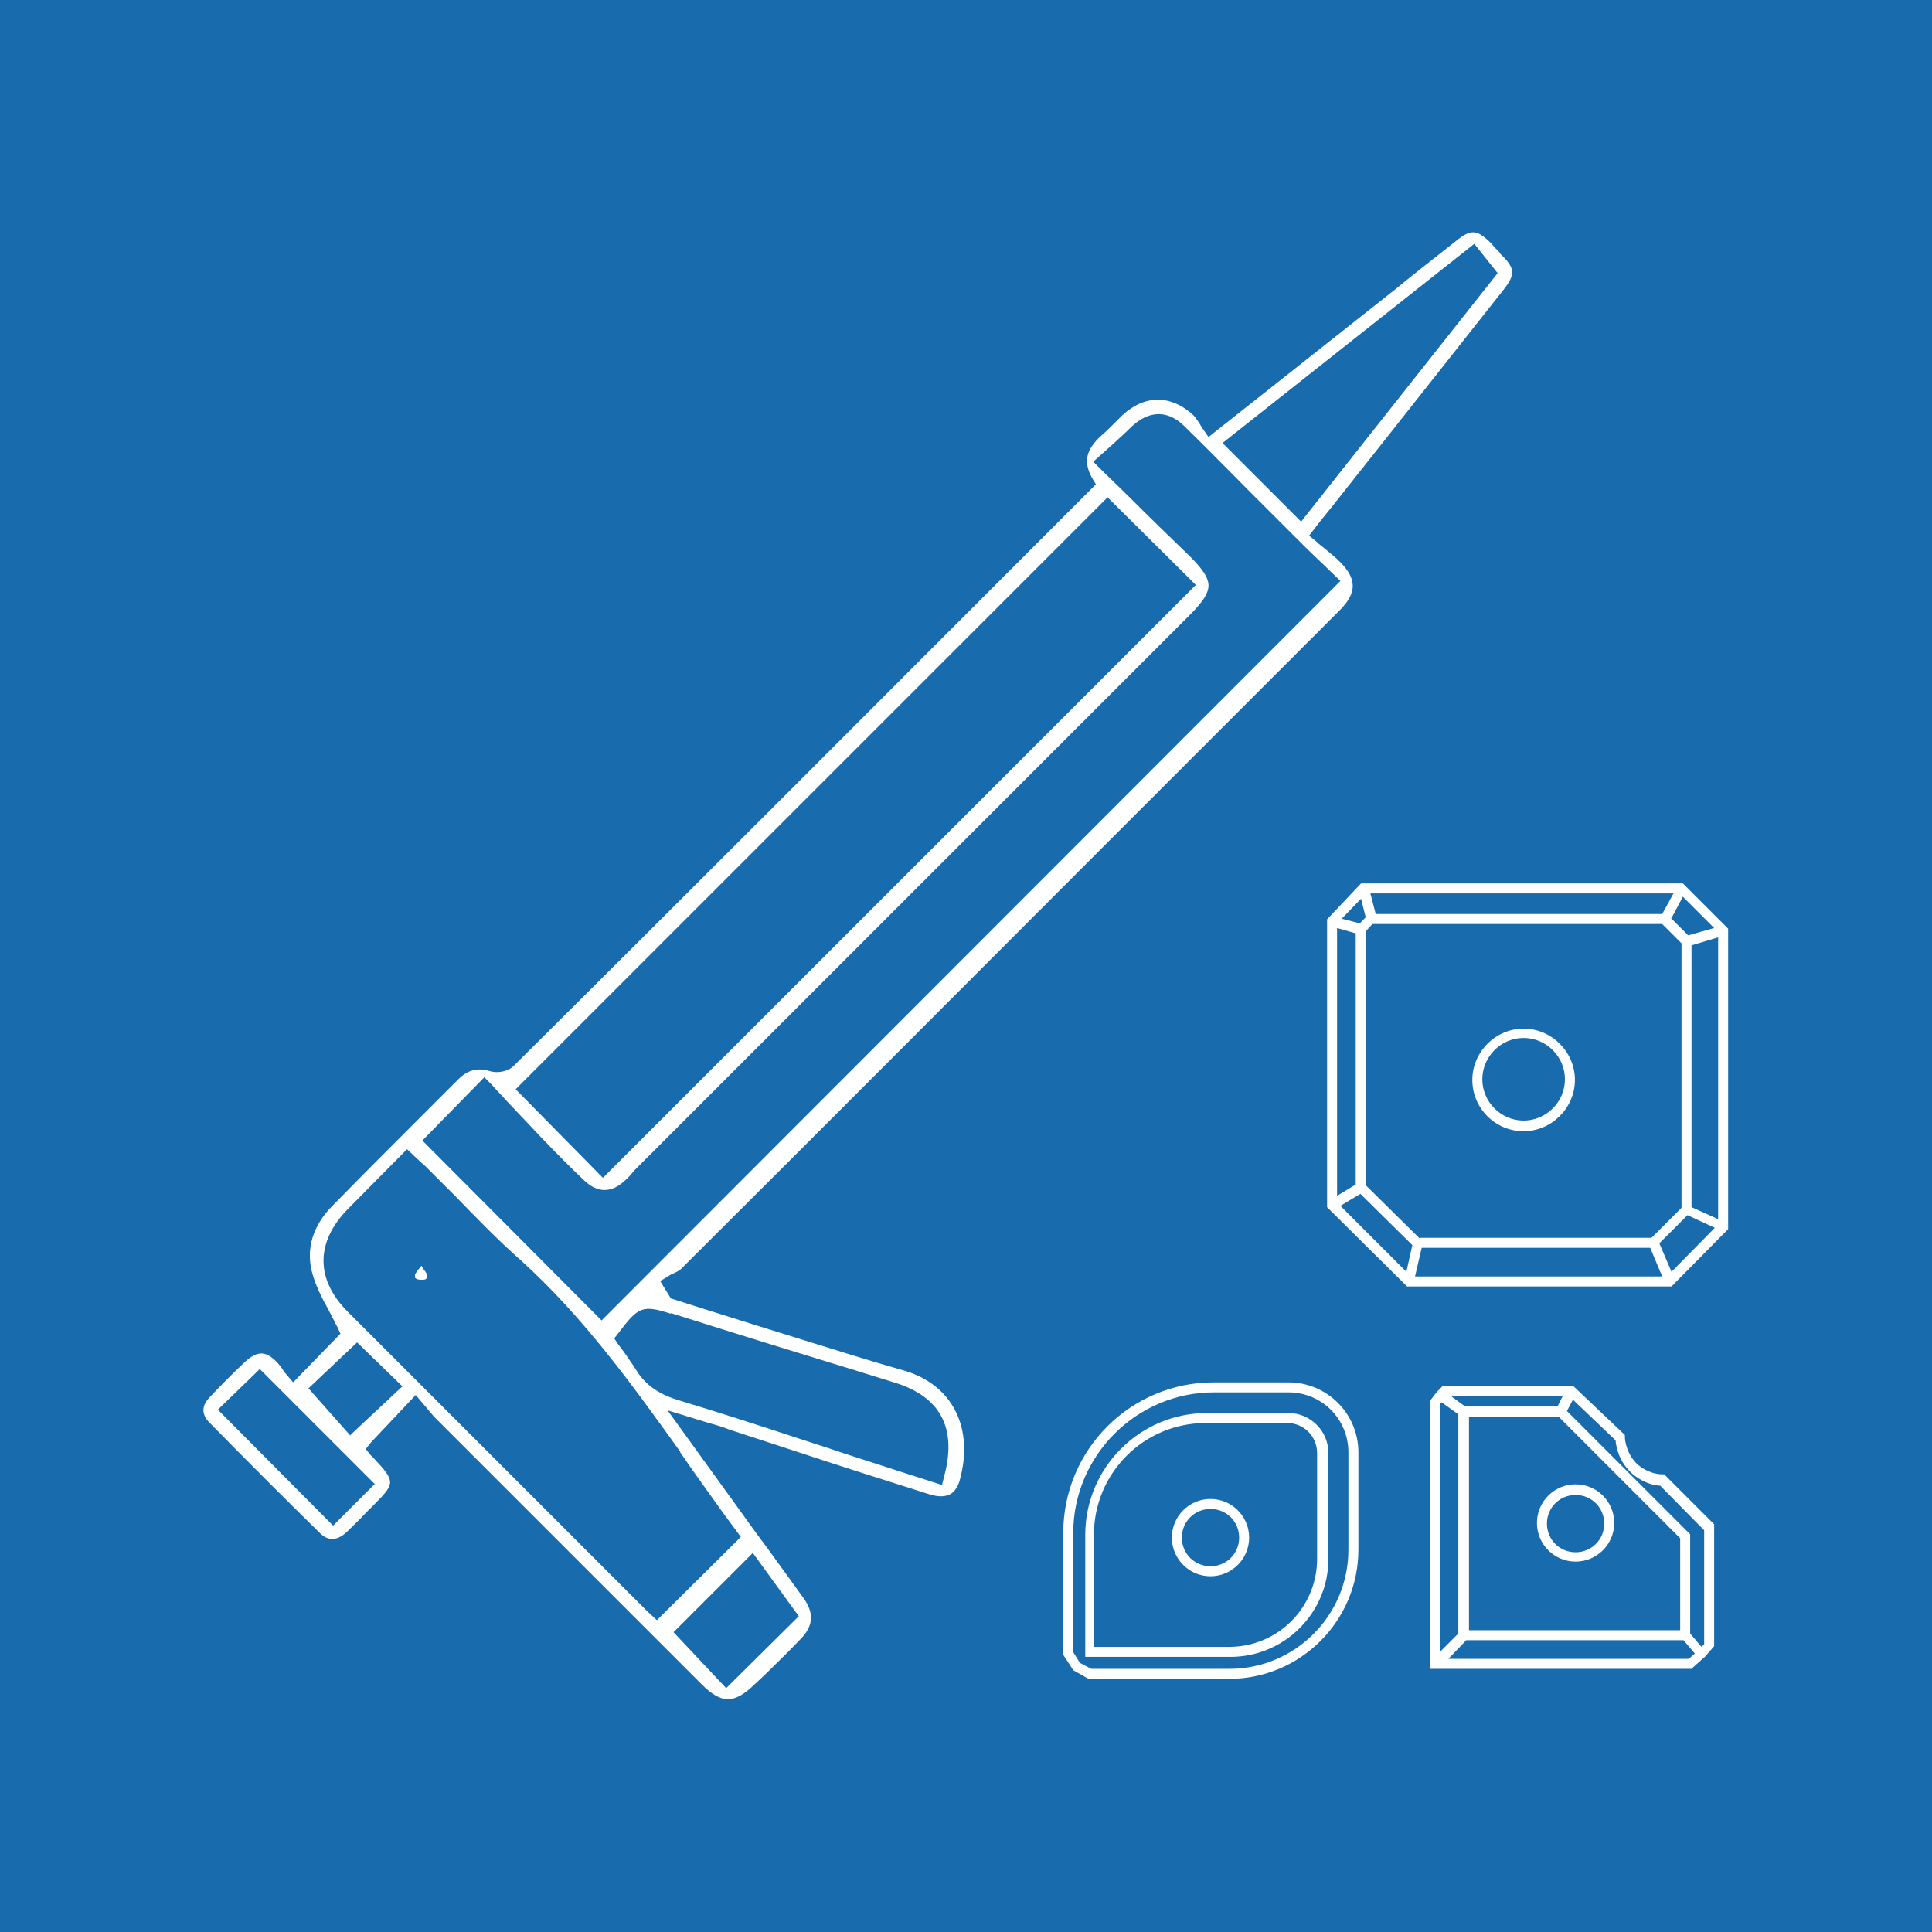 <svg viewBox="0 0 290 290" version="1.1" xmlns="http://www.w3.org/2000/svg" data-name="Layer 1" id="Layer_1">
  <defs>
    <style>
      .cls-1 {
        fill: #186bad;
      }

      .cls-1, .cls-2 {
        stroke-width: 0px;
      }

      .cls-2 {
        fill: #fff;
      }
    </style>
  </defs>
  <rect height="290" width="290" class="cls-1"></rect>
  <g>
    <path d="M225.1,37.9c-.4-.4-.8-.8-1.2-1.3-2.2-2.2-3.1-2.3-5.5-.3-2.9,2.3-5.9,4.6-8.8,7l-28.2,22.3-.9-1.3c-.2-.3-.3-.5-.5-.8-.3-.4-.5-.8-.8-1.1-3.4-3.2-7.4-3.2-10.8,0-.4.4-.7.7-1.1,1.1-.6.6-1.3,1.3-2,1.9-2.3,2.1-2.7,3.9-1.4,6.3l.6,1-7.4,7.4c-26.2,26.2-53.3,53.4-80,79.9-.9.9-2.5,1.1-3.5.8-1.9-.6-3.4-.2-4.8,1.2-2.1,2.1-4.2,4.2-6.3,6.3-4.1,4.1-8.4,8.4-12.6,12.7-2.1,2.1-4.3,5.6-3,10.2.5,1.8,1.4,3.6,2.4,5.4.5.9.9,1.8,1.4,2.7l.4.9-7.1,7.3-1.1-1.3c-.2-.2-.4-.5-.5-.7-.3-.4-.6-.8-.9-1.1-1.7-1.7-2.9-1.6-4.7,0-1.8,1.7-3.5,3.4-5.2,5.2-1.4,1.4-1.4,2.7-.1,4,5.8,5.9,11.2,11.3,16.5,16.5,1.2,1.2,2.5,1.2,3.9,0,1-1,2.1-2,3.1-3.1.4-.4.9-.9,1.3-1.3,3-3,3-3.4,0-6.6-.2-.2-.4-.5-.6-.6l-.8-1,.8-1,6.7-7.1,1.1,1.3c.2.2.4.5.6.7.3.4.7.8,1,1.2,13.4,13.4,26.8,26.8,40.2,40.2,3,3,4.9,3,8,0l1.5-1.4c1.7-1.7,3.6-3.5,5.3-5.3,2-2,2.1-3.9.6-6.1-1.8-2.5-3.7-5.1-5.5-7.6l-2-2.7c-2.3-3.2-4.6-6.4-7-9.7l-6-8.3,6.2,1.9c1.1.3,2.1.6,3.1,1,3.4,1.1,6.7,2.2,10.1,3.3,6.6,2.2,13.3,4.3,19.9,6.4,1.3.4,2.3.4,3.1,0,.6-.3,1.1-1,1.4-1.9,2.3-8-1-14.6-8.4-16.7-5.3-1.5-10.6-3.2-15.8-4.8-2-.6-4.1-1.3-6.1-1.9-2.9-.9-5.7-1.8-8.6-2.7l-4.4-1.4-1.6-2.6,1.3-.8c.3-.2.5-.3.8-.4.4-.2.8-.4,1-.6,21.4-21.3,42.7-42.7,64-64l13.5-13.5c7.1-7.1,14.3-14.3,21.4-21.4,2.6-2.6,2.6-4.7,0-7.3-.7-.7-1.5-1.3-2.3-2-.4-.3-.8-.6-1.2-1l-1.1-.9,1.7-2.2c.5-.6.9-1.1,1.3-1.6l8.4-10.6c5.9-7.5,11.8-14.9,17.7-22.4,1.9-2.4,1.9-3.3-.4-5.5ZM166.2,74.6l13.3,13.2-89,89-13.1-13.3,88.8-88.8ZM56.2,222.8l-6.2,6.2-17.3-17.4,6.3-6.1,17.3,17.3ZM52.6,215.5l-6.3-7.1,7.3-6.9,6.8,6.6-7.8,7.3ZM119.9,242.6l-10.9,10.8-7.9-8.4,11.9-11.9,6.9,9.5ZM102.1,218l1.8,2.6c1.5,2.1,3,4.2,4.5,6.3l2.8,3.8-12.6,12.5-1.4-1.3c-.3-.3-.7-.7-1.1-1.1-14.6-14.6-29.3-29.3-43.9-43.9-4.9-4.9-4.8-10.5,0-15.4l8.9-9,1.7,1.6c.4.4.8.7,1.2,1.1,1.5,1.5,3,3,4.5,4.5,3.1,3.2,6.3,6.5,9.7,9.5,9.4,8.5,16.8,18.8,23.9,28.7ZM100.7,197.1l8.9,2.8c8.3,2.6,16.6,5.1,24.9,7.7,6.6,2.1,9.1,6.7,7.3,13.7l-.4,1.6-5-1.6c-3.4-1.1-6.8-2.2-10.2-3.3-2.3-.8-4.6-1.5-7-2.3-5.7-1.9-11.7-3.8-17.6-5.6-2.9-.9-4.9-2.4-6.2-4.6-.5-.8-1.1-1.6-1.7-2.5-.3-.4-.6-.8-.9-1.2l-.6-.9.7-.9,1.2.9-1.2-.9c2.9-3.8,3.5-4.2,7.8-2.8ZM198.3,84.4l2.9,2.8-110.9,111-26.9-27,9.3-9.5,1.1,1.1c.7.8,1.5,1.6,2.2,2.4,1.7,1.8,3.5,3.7,5.3,5.6,2.3,2.4,4.4,4.5,6.4,6.4,2,1.9,4.1,1.9,6.1,0,.4-.3.7-.7,1-1l.3-.4,83.6-83.6c1.9-1.9,2.7-3.2,2.7-4.3,0-1.2-.9-2.5-2.8-4.4-3-2.9-6-5.8-9.1-8.9-1.4-1.4-2.9-2.8-4.3-4.2l-1.1-1.1,2.8-2.5c1.1-1,2.1-1.9,3-2.8,3.4-3.1,6.2-1.7,7.9,0,3.3,3.2,6.5,6.5,9.8,9.8,2.1,2.1,4.2,4.2,6.3,6.3,1.5,1.5,3,3,4.4,4.3ZM195.3,78.3l-11.8-11.8,37.8-29.9,3.5,4.4-29.5,37.3Z" class="cls-2"></path>
    <path d="M63.2,190s0,0,0,.1c-.4.4-.8,1-.9,1.2,0,.3,0,.4,0,.5.2.2.5.3.9.3.4,0,.7,0,.8-.2.1-.1.2-.3.1-.5,0-.3-.5-.8-.8-1.3,0,0,0,0,0-.1Z" class="cls-2"></path>
  </g>
  <path d="M251,193.1h-39.8l-12-11.9v-43.2l5.1-5.4h48.3l6.8,6.8v45.1l-8.5,8.6ZM212.4,191.6h37.1l-1.8-4.3h-34.3l-1,4.3ZM249.1,186.7l1.8,4.2,6.5-6.6-4.1-1.9-4.2,4.2ZM201.2,181l9.9,9.9.9-4-7.8-7.7-3,1.8ZM213.1,185.8h34.8l4.5-4.5v-39.7l-2.9-2.9h-43.5l-1,1.1v38.1l8.1,8ZM253.9,181.2l4,1.8v-42.3l-4,1.2v39.3ZM200.7,139.3v40.2l2.8-1.7v-37.7l-2.8-.8ZM250.8,137.8l2.6,2.6,3.9-1.1-4.7-4.7-1.7,3.2ZM201.4,137.9l2.7.7.9-.9-.7-2.8-2.9,3ZM206.4,137.2h43.1l1.7-3.1h-45.5l.8,3.1ZM228.7,169.8c-4.3,0-7.7-3.5-7.7-7.7s3.5-7.7,7.7-7.7,7.7,3.5,7.7,7.7-3.5,7.7-7.7,7.7ZM228.7,155.8c-3.4,0-6.2,2.8-6.2,6.2s2.8,6.2,6.2,6.2,6.2-2.8,6.2-6.2-2.8-6.2-6.2-6.2Z" class="cls-2"></path>
  <path d="M254,250.5h-39.3v-40.3l1-1.3.9-.9h19.5l7.8,7.4v.3c0,.6.3,2.7,2,4.2,1.3,1.1,2.8,1.4,3.6,1.4h.3s7.5,7.5,7.5,7.5v18.3l-1.4,1.6-1.8,1.6ZM217.3,249h36.2l.9-.8-1.7-2h-32.6l-2.7,2.8ZM216.2,210.7v37.2l2.7-2.7v-32.9l-2.5-1.8-.2.2ZM253.7,245.2l1.7,2,.4-.4v-17.1l-6.6-6.7c-1,0-2.7-.5-4.2-1.8-1.9-1.7-2.4-3.8-2.5-5l-6.4-6.1-.9,1.7,18.5,18.5v14.9ZM220.4,244.7h31.8v-13.8l-18.2-18.2h-13.5v32ZM219.9,211.1h13.9l.8-1.6h-16.9l2.2,1.6ZM236.5,234.4c-3.2,0-5.8-2.6-5.8-5.8s2.6-5.8,5.8-5.8,5.8,2.6,5.8,5.8-2.6,5.8-5.8,5.8ZM236.5,224.4c-2.4,0-4.3,1.9-4.3,4.3s1.9,4.3,4.3,4.3,4.3-1.9,4.3-4.3-1.9-4.3-4.3-4.3Z" class="cls-2"></path>
  <path d="M184.5,252h-21.1l-2.3-1.3-1.5-2.3v-18.3c0-12.5,10.1-22.6,22.6-22.6h11.2c5.8,0,10.5,4.7,10.5,10.5v14.6c0,10.7-8.7,19.4-19.4,19.4ZM163.8,250.5h20.7c9.9,0,17.9-8,17.9-17.9v-14.6c0-5-4-9-9-9h-11.2c-11.6,0-21.1,9.5-21.1,21.1v17.9l1,1.6,1.7.9ZM184.6,248.7h-21.7v-18.3c0-10.1,8.2-18.3,18.3-18.3h12.2c3.3,0,6,2.7,6,6v15.9c0,8.1-6.6,14.7-14.7,14.7ZM164.3,247.2h20.2c7.3,0,13.2-5.9,13.2-13.2v-15.9c0-2.5-2-4.5-4.5-4.5h-12.2c-9.3,0-16.8,7.5-16.8,16.8v16.8ZM181.7,236.6c-3.2,0-5.8-2.6-5.8-5.8s2.6-5.8,5.8-5.8,5.8,2.6,5.8,5.8-2.6,5.8-5.8,5.8ZM181.7,226.5c-2.4,0-4.3,1.9-4.3,4.3s1.9,4.3,4.3,4.3,4.3-1.9,4.3-4.3-1.9-4.3-4.3-4.3Z" class="cls-2"></path>
</svg>